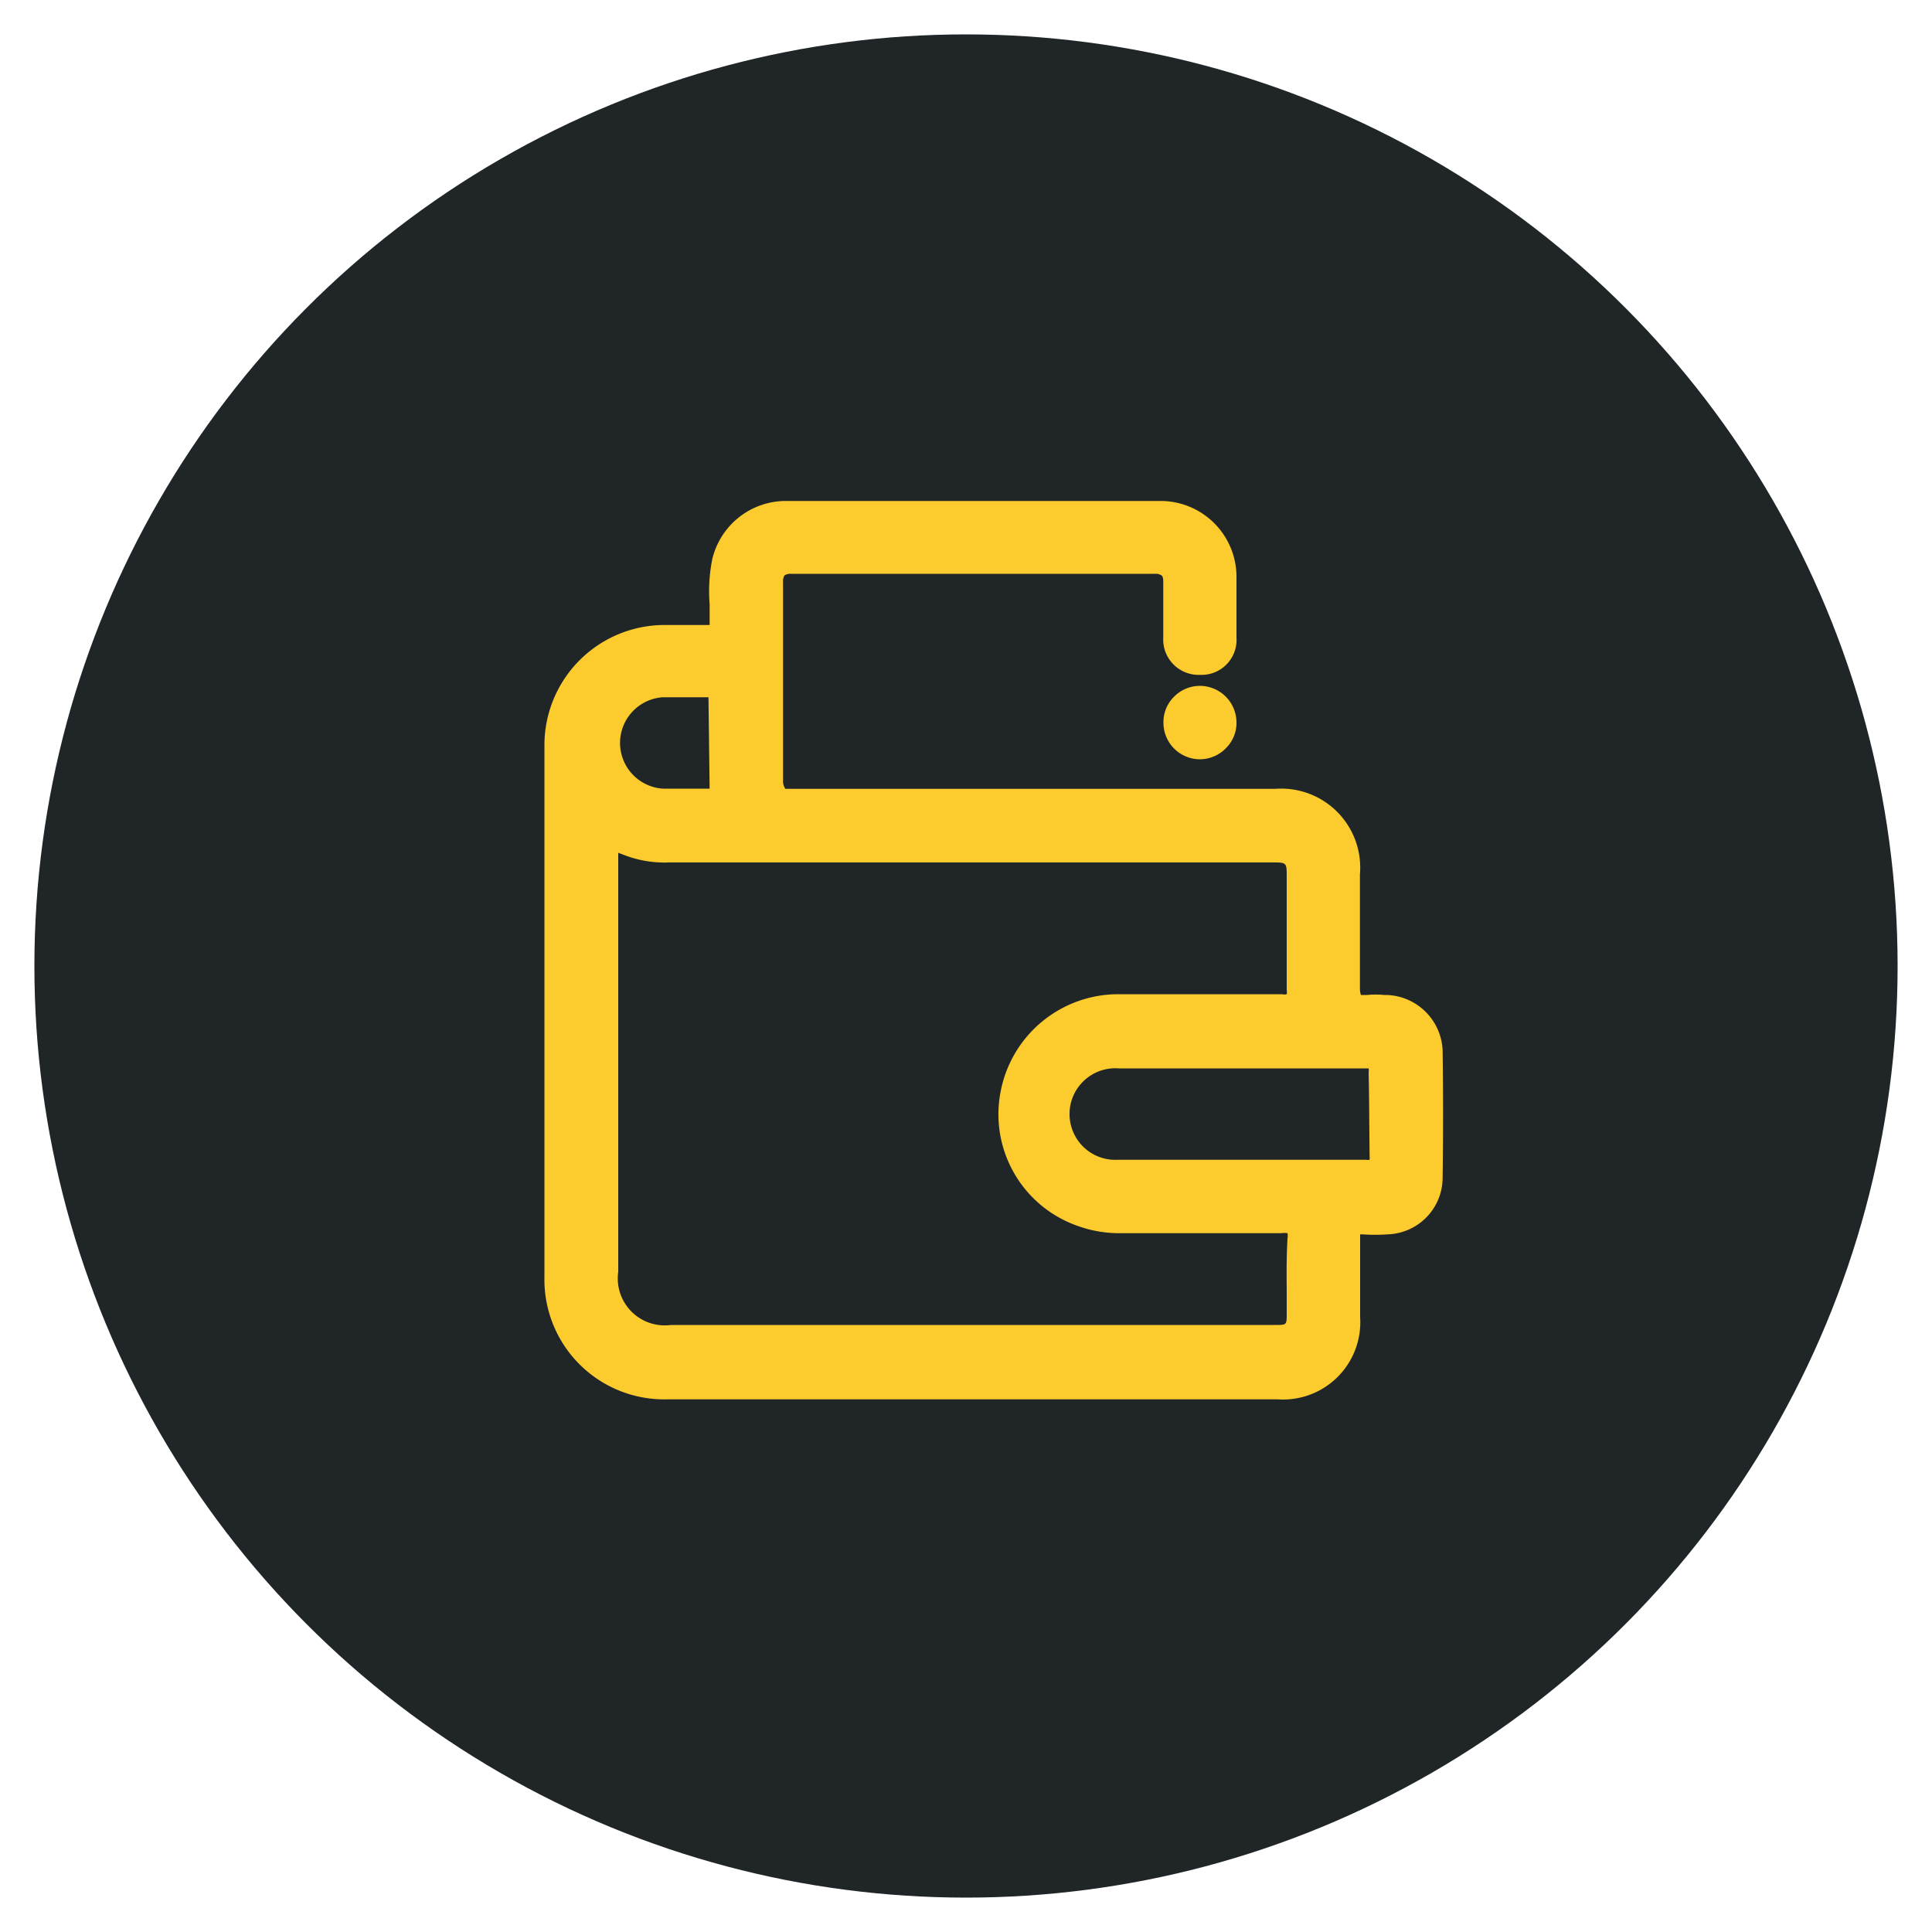 <svg id="Layer_1" data-name="Layer 1" xmlns="http://www.w3.org/2000/svg" viewBox="0 0 100 100"><defs><style>.cls-1{fill:#202528;}.cls-2{fill:#fccb2e;}</style></defs><circle class="cls-1" cx="50" cy="50" r="48.22"/><path class="cls-2" d="M74.67,54.36a3,3,0,0,0-2.86-2.86h-.16a4.42,4.42,0,0,0-.89,0c-.25,0-.31,0-.31,0s-.06-.07-.06-.36c0-1.46,0-3,0-4.39V45.26A4.09,4.09,0,0,0,66,40.83H40.65a.69.69,0,0,1-.12-.43q0-5.13,0-10.26a.58.58,0,0,1,.08-.36.55.55,0,0,1,.32-.08H59.79a.53.53,0,0,1,.34.09c.07.06.08.22.08.33q0,1.44,0,2.88a1.83,1.83,0,0,0,1.9,1.93h0A1.81,1.81,0,0,0,64,33c0-1.07,0-2.14,0-3.21a3.93,3.93,0,0,0-3.89-3.86H40.59a3.92,3.92,0,0,0-3.72,3,8.45,8.45,0,0,0-.14,2.34q0,.53,0,1.08H34.42a6.22,6.22,0,0,0-6.24,6.28q0,13.74,0,27.47a6.2,6.2,0,0,0,6.33,6.33H66.13a4,4,0,0,0,4.27-4.26c0-1.38,0-2.76,0-4.14v-.14h.12a9.34,9.34,0,0,0,1.3,0A2.94,2.94,0,0,0,74.67,61C74.7,58.77,74.7,56.55,74.67,54.36Zm-3.78,5.45a1.4,1.4,0,0,1,0,.22.55.55,0,0,1-.18,0H57.85a2.37,2.37,0,1,1,.06-4.73h8c1.57,0,3.14,0,4.71,0h0c.23,0,.22,0,.22,0a.85.85,0,0,1,0,.23C70.87,56.77,70.87,58.09,70.89,59.81ZM66.6,66.73V68c0,.58,0,.58-.6.58H34.73A2.43,2.43,0,0,1,32,65.83V60.56q0-8.07,0-16.14c0-.14,0-.23,0-.28l.24.09a5.79,5.79,0,0,0,2.4.41H65.84c.76,0,.76,0,.76.75V47c0,1.41,0,2.83,0,4.24a.64.64,0,0,1,0,.22.5.5,0,0,1-.24,0c-2.55,0-5.25,0-8.47,0a6.2,6.2,0,0,0-6.09,5,6.12,6.12,0,0,0,4,7,6.36,6.36,0,0,0,2.25.37h2.74c1.85,0,3.7,0,5.54,0a1,1,0,0,1,.31,0,.65.65,0,0,1,0,.27C66.59,65,66.59,65.88,66.6,66.73ZM36.73,40.82h-.55c-.61,0-1.25,0-1.87,0a2.37,2.37,0,0,1,0-4.73h2.36Z"/><path class="cls-2" d="M62.1,35.5h0a1.89,1.89,0,0,0-1.34.57,1.84,1.84,0,0,0-.54,1.35,1.89,1.89,0,0,0,1.9,1.88h0a1.89,1.89,0,0,0,1.33-.57A1.84,1.84,0,0,0,64,37.38,1.9,1.9,0,0,0,62.1,35.5Z"/></svg>